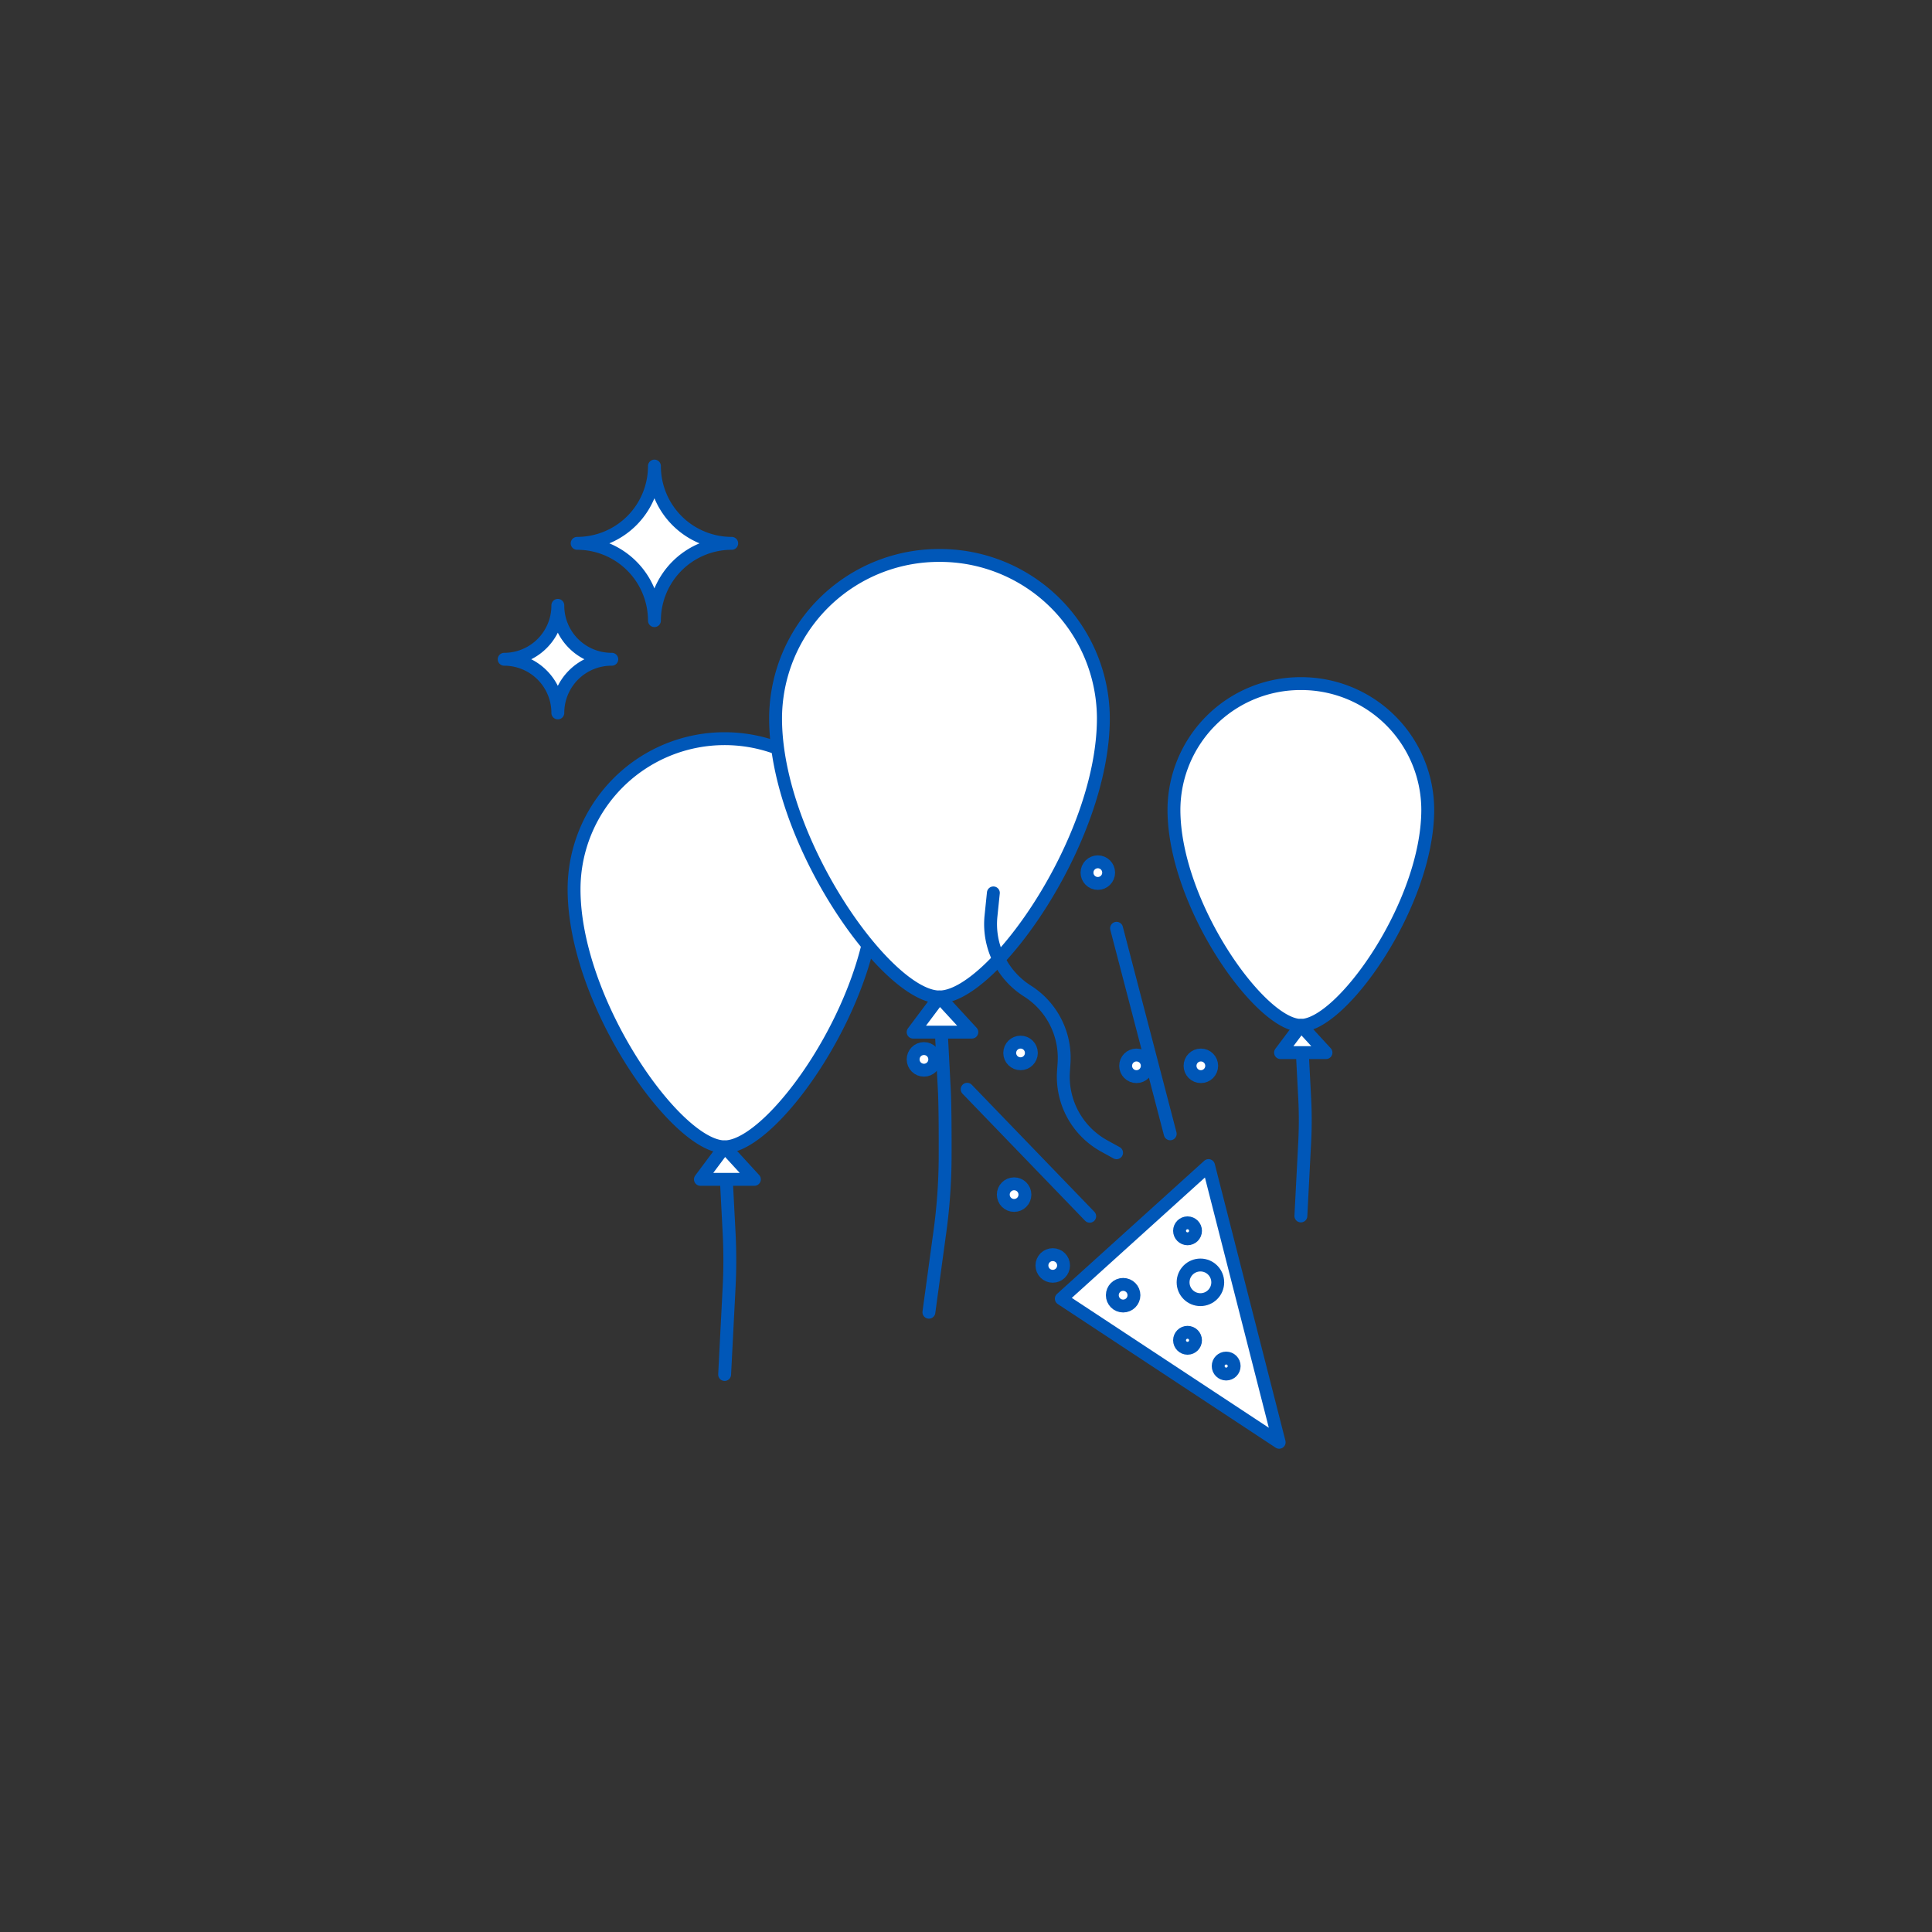 <svg id="Ebene_1" data-name="Ebene 1" xmlns="http://www.w3.org/2000/svg" width="300" height="300" viewBox="0 0 300 300"><rect x="0" y="0" width="300" height="300" fill="#333333" stroke="none"/><defs><style>.cls-1{fill:none;}.cls-1,.cls-2{stroke:#0057b8;stroke-linecap:round;stroke-linejoin:round;stroke-width:2px;}.cls-2{fill:#fff;}</style></defs><path class="cls-1" d="M112.52,178.08l.7,13.44a82.06,82.06,0,0,1,0,8.3l-.7,13.61"/><path class="cls-2" d="M112.52,114.7a23.38,23.38,0,0,0-23.38,23.38c0,17.5,15.86,40,23.38,40s23.37-22.5,23.37-40A23.37,23.37,0,0,0,112.52,114.7Z"/><polygon class="cls-2" points="112.52 178.09 108.76 183.13 117.14 183.13 112.52 178.09"/><path class="cls-1" d="M145.88,154.81l.76,14.54c.1,1.8.14,6.42.12,10.46a87.88,87.88,0,0,1-.8,11.35l-1.72,12.6"/><path class="cls-2" d="M145.88,86.25a25.36,25.36,0,0,0-25.45,25.28c0,18.94,17.27,43.28,25.45,43.28s25.45-24.34,25.45-43.28A25.36,25.36,0,0,0,145.88,86.25Z"/><polygon class="cls-2" points="145.88 154.81 141.79 160.27 150.91 160.27 145.88 154.81"/><path class="cls-1" d="M202,159.22l.59,11.26a66.94,66.94,0,0,1,0,6.94L202,188.81"/><path class="cls-2" d="M202,106.15a19.64,19.64,0,0,0-19.71,19.57c0,14.66,13.37,33.5,19.71,33.5s19.7-18.84,19.7-33.5A19.63,19.63,0,0,0,202,106.15Z"/><polygon class="cls-2" points="202.01 159.22 198.84 163.45 205.9 163.45 202.01 159.22"/><polygon class="cls-2" points="198.63 223.96 187.66 180.99 164.8 201.66 198.63 223.96"/><line class="cls-1" x1="181.71" y1="176.06" x2="173.38" y2="144.14"/><line class="cls-1" x1="169.21" y1="188.86" x2="150.18" y2="169.14"/><path class="cls-1" d="M173.38,179l-2-1.1a12.27,12.27,0,0,1-6.24-11.58l.08-1.19a12.29,12.29,0,0,0-5.69-11.25h0a12.29,12.29,0,0,1-5.65-11.64l.37-3.59"/><circle class="cls-2" cx="186.4" cy="199.12" r="2.69"/><circle class="cls-2" cx="174.4" cy="201.12" r="1.68"/><circle class="cls-2" cx="157.47" cy="185.5" r="1.68"/><circle class="cls-2" cx="158.47" cy="163.5" r="1.68"/><circle class="cls-2" cx="186.47" cy="165.5" r="1.68"/><circle class="cls-2" cx="176.47" cy="165.5" r="1.68"/><circle class="cls-2" cx="170.47" cy="135.5" r="1.68"/><circle class="cls-2" cx="163.47" cy="196.5" r="1.68"/><circle class="cls-2" cx="143.47" cy="164.5" r="1.68"/><circle class="cls-2" cx="184.4" cy="208.12" r="1.24"/><circle class="cls-2" cx="184.4" cy="191.12" r="1.24"/><circle class="cls-2" cx="190.4" cy="212.12" r="1.24"/><path class="cls-2" d="M78.29,102.37a8.33,8.33,0,0,1,8.33,8.33h0A8.33,8.33,0,0,1,95,102.37h0A8.33,8.33,0,0,1,86.62,94,8.33,8.33,0,0,1,78.29,102.37Z"/><path class="cls-2" d="M89.62,84.37a12,12,0,0,1,12,12h0a12,12,0,0,1,12-12h0a12,12,0,0,1-12-12A12,12,0,0,1,89.62,84.37Z"/></svg>